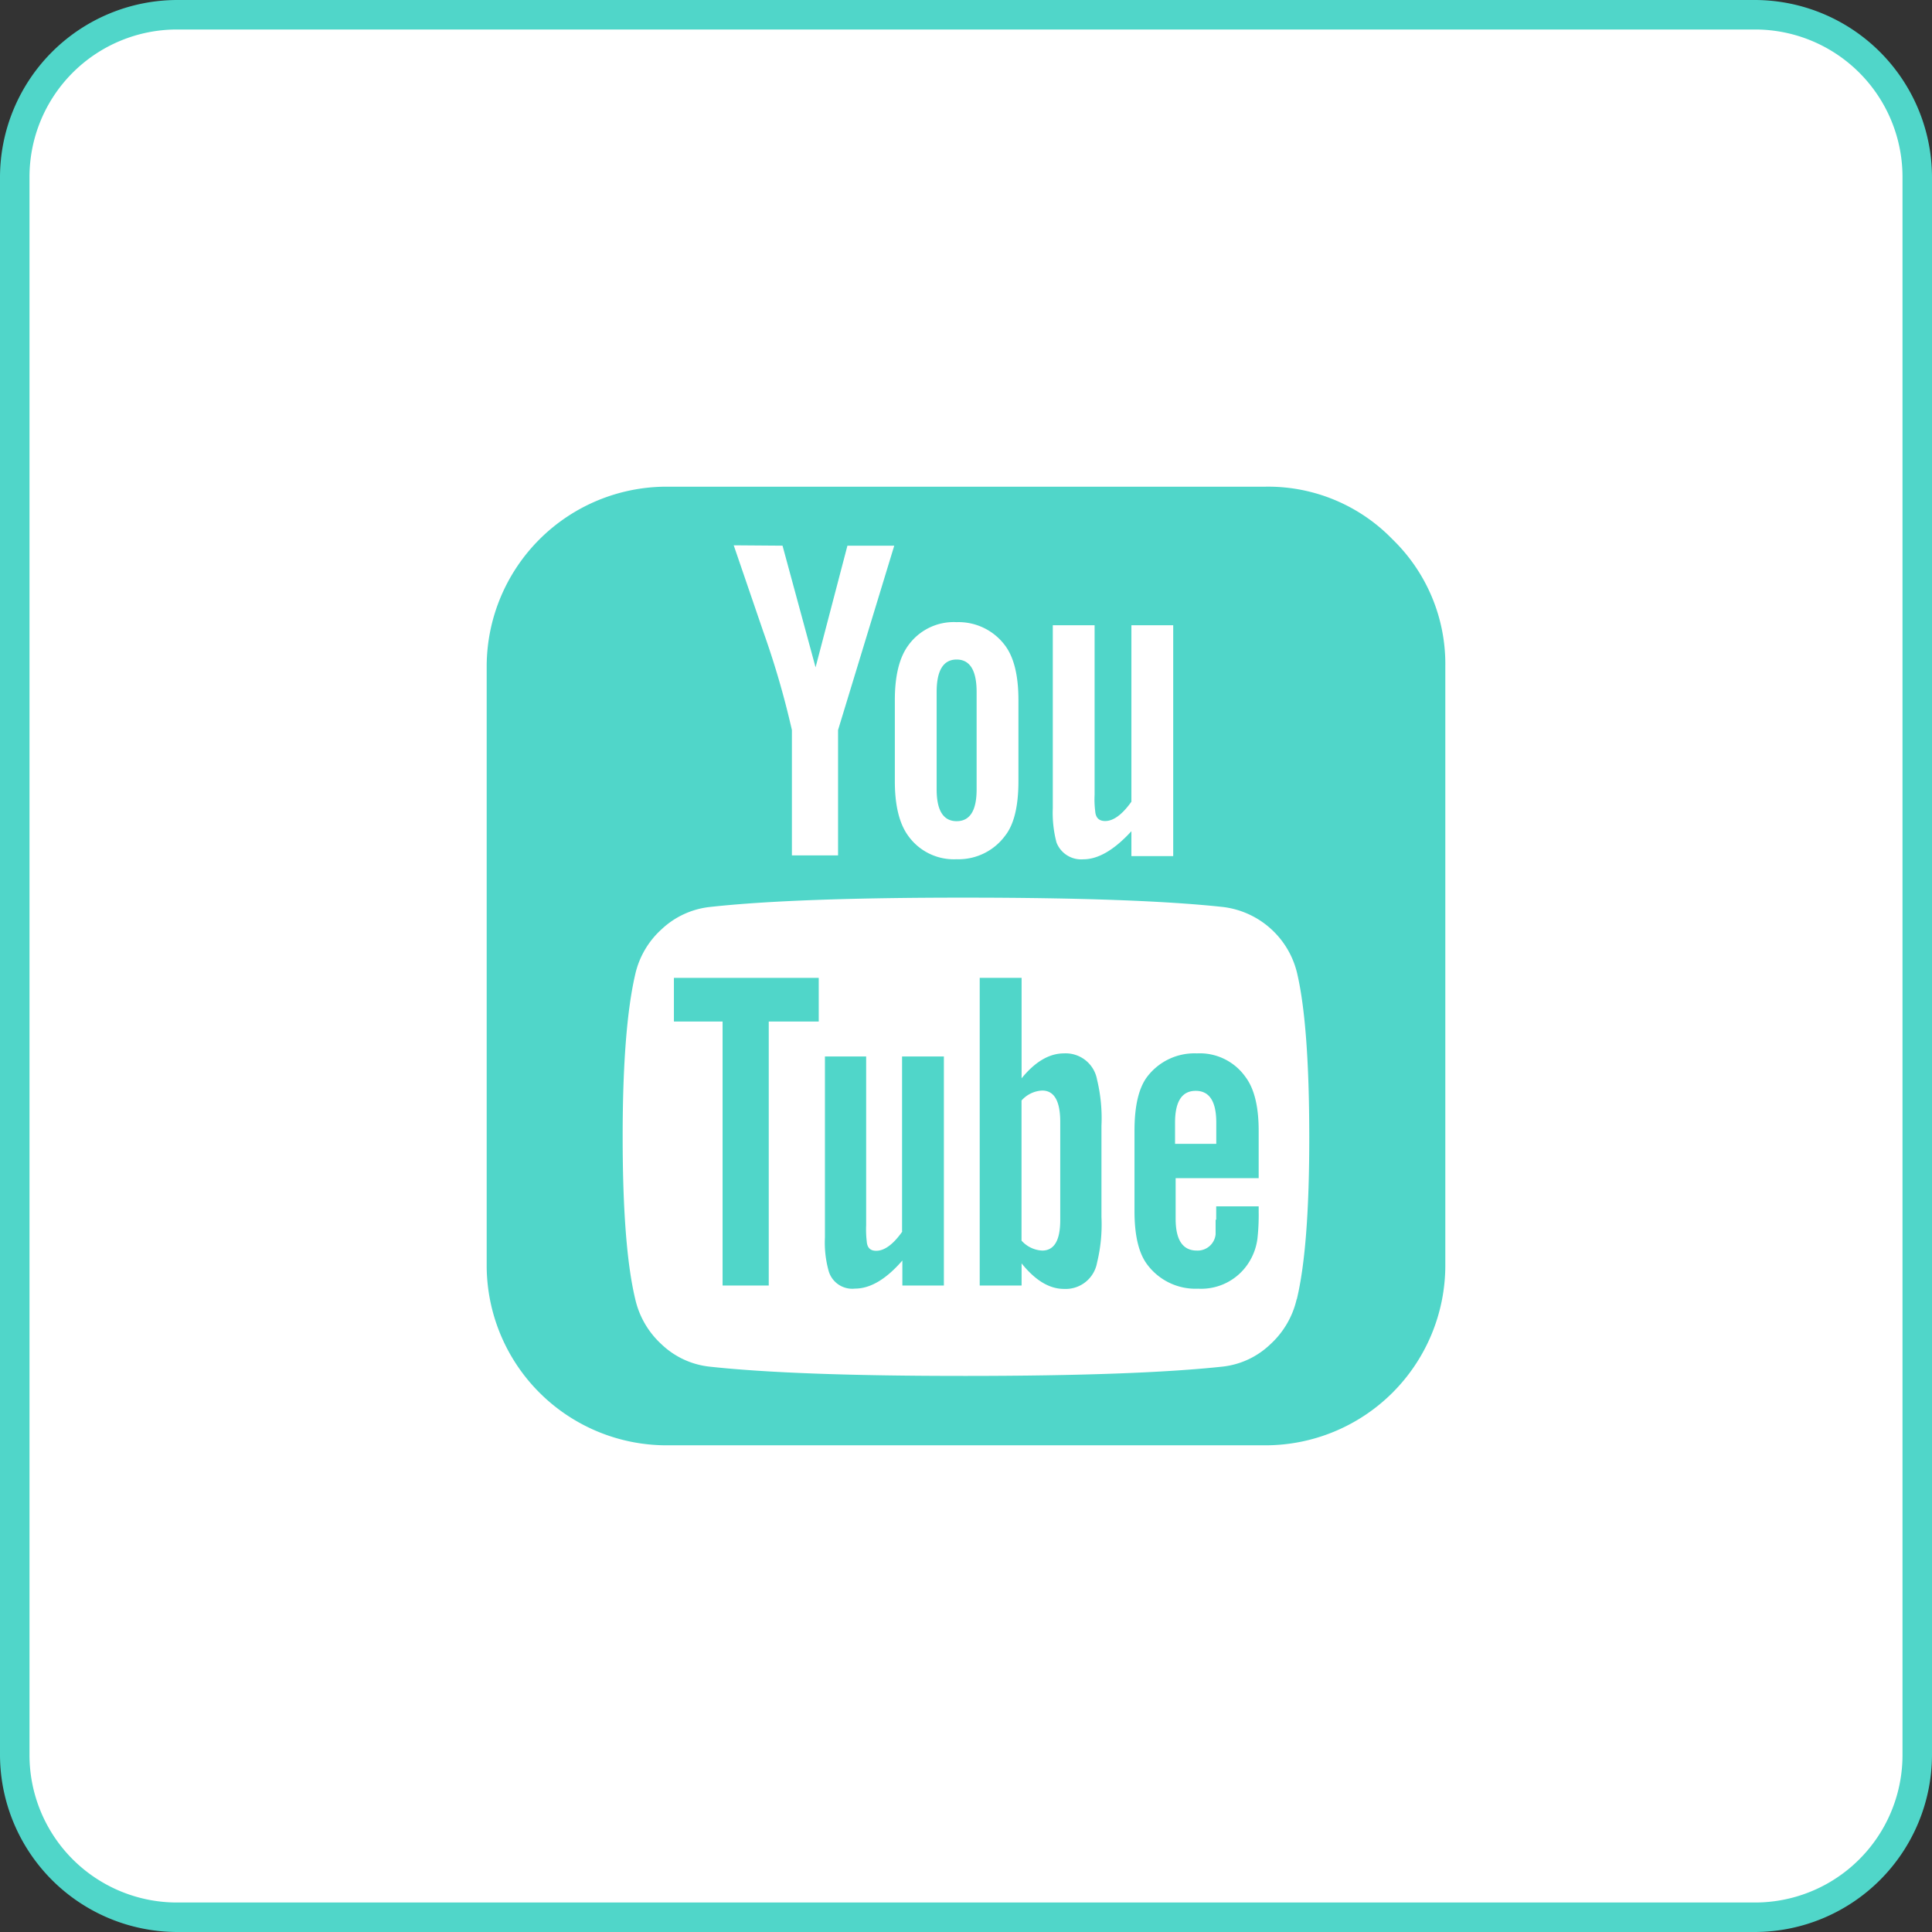 <svg xmlns="http://www.w3.org/2000/svg" viewBox="0 0 262 262"><rect x="0" y="0" width="262" height="262" fill="#333333" stroke="none"/><defs><style>.cls-1{fill:#fff;}.cls-2{fill:#50d6c9;}</style></defs><title>アセット 71</title><g id="レイヤー_2" data-name="レイヤー 2"><g id="レイヤー_10" data-name="レイヤー 10"><rect class="cls-1" x="2" y="2" width="258" height="258" rx="22"/><path class="cls-2" d="M238,4a20,20,0,0,1,20,20V238a20,20,0,0,1-20,20H24A20,20,0,0,1,4,238V24A20,20,0,0,1,24,4H238m0-4H24A24.07,24.07,0,0,0,0,24V238a24.07,24.07,0,0,0,24,24H238a24.07,24.07,0,0,0,24-24V24A24.07,24.07,0,0,0,238,0Z"/><path class="cls-2" d="M188.85,73.15A23.47,23.47,0,0,0,171.63,66H90.38A24.41,24.41,0,0,0,66,90.37v81.25A24.41,24.41,0,0,0,90.38,196h81.25A24.41,24.41,0,0,0,196,171.62V90.37A23.51,23.51,0,0,0,188.85,73.15Zm-13,103a11.89,11.89,0,0,1-3.6,6.17,11.09,11.09,0,0,1-6.39,3q-11.6,1.26-34.87,1.27t-34.87-1.27a11.15,11.15,0,0,1-6.39-3,11.87,11.87,0,0,1-3.59-6.17q-1.7-7.11-1.7-22,0-14.64,1.7-22A11.71,11.71,0,0,1,89.74,126,11.33,11.33,0,0,1,96.22,123q11.5-1.28,34.78-1.27T165.87,123a11.78,11.78,0,0,1,10.07,9.14q1.6,7,1.61,22T175.86,176.2Z"/><polygon class="cls-2" points="91.39 138.53 97.99 138.53 97.99 174.33 104.25 174.33 104.25 138.53 111.03 138.53 111.03 132.61 91.39 132.61 91.39 138.53"/><path class="cls-2" d="M122.37,167q-1.86,2.63-3.56,2.62c-.79,0-1.21-.42-1.27-1.27a13.9,13.9,0,0,1-.08-2.2V143.27h-5.59v24.54a14.32,14.32,0,0,0,.51,4.57,3.33,3.33,0,0,0,3.56,2.37c2.08,0,4.23-1.27,6.43-3.81v3.39H128V143.27h-5.67V167Z"/><path class="cls-2" d="M144.29,142.85q-3,0-5.75,3.38V132.61h-5.68v41.72h5.68v-3q2.79,3.47,5.75,3.46a4.32,4.32,0,0,0,4.48-3.55,21.76,21.76,0,0,0,.6-6.18V152.67a22.27,22.27,0,0,0-.6-6.27A4.32,4.32,0,0,0,144.29,142.85Zm-.51,22.6q0,4.14-2.45,4.14a4,4,0,0,1-2.8-1.35v-19a4,4,0,0,1,2.8-1.35q2.44,0,2.45,4.23Z"/><path class="cls-2" d="M164.85,165.4c0,.6,0,1.06,0,1.4s0,.54,0,.59a2.45,2.45,0,0,1-2.54,2.2q-2.88,0-2.88-4.31v-5.51h11.26v-6.43q0-4.91-1.78-7.28a7.59,7.59,0,0,0-6.6-3.21,8.05,8.05,0,0,0-6.77,3.21c-1.13,1.53-1.69,3.95-1.69,7.28v10.92q0,5,1.77,7.28a8.16,8.16,0,0,0,6.86,3.22,7.63,7.63,0,0,0,6.77-3.39,7.94,7.94,0,0,0,1.27-3.38,29,29,0,0,0,.17-3.64v-.76h-5.76v1.82Zm-5.5-13.16c0-2.88.94-4.31,2.8-4.31s2.79,1.43,2.79,4.31v2.88h-5.59Z"/><path class="cls-1" d="M142.77,84.79h5.67v23a12.68,12.68,0,0,0,.08,2.2q.09,1.35,1.35,1.35,1.69,0,3.56-2.62V84.79h5.67V116.1h-5.67v-3.38c-2.32,2.53-4.49,3.81-6.52,3.81a3.58,3.58,0,0,1-3.64-2.29,15.77,15.77,0,0,1-.5-4.65V84.79Z"/><path class="cls-1" d="M106.12,74l4.48,16.5L114.92,74h6.35l-7.62,25h0v17h-6.26v-17a116.89,116.89,0,0,0-3.89-13.37l-2-5.84-2-5.84Z"/><path class="cls-1" d="M136.33,87.58a7.86,7.86,0,0,0-6.6-3.21,7.59,7.59,0,0,0-6.6,3.21c-1.18,1.64-1.78,4.09-1.78,7.36v11c0,3.27.6,5.72,1.78,7.36a7.6,7.6,0,0,0,6.6,3.22,7.85,7.85,0,0,0,6.6-3.22c1.19-1.52,1.78-4,1.78-7.36v-11Q138.11,90,136.33,87.58Zm-3.89,19.47q0,4.31-2.71,4.31c-1.8,0-2.71-1.44-2.71-4.31V93.84c0-2.93.91-4.4,2.71-4.4s2.71,1.47,2.71,4.4Z"/></g></g></svg>